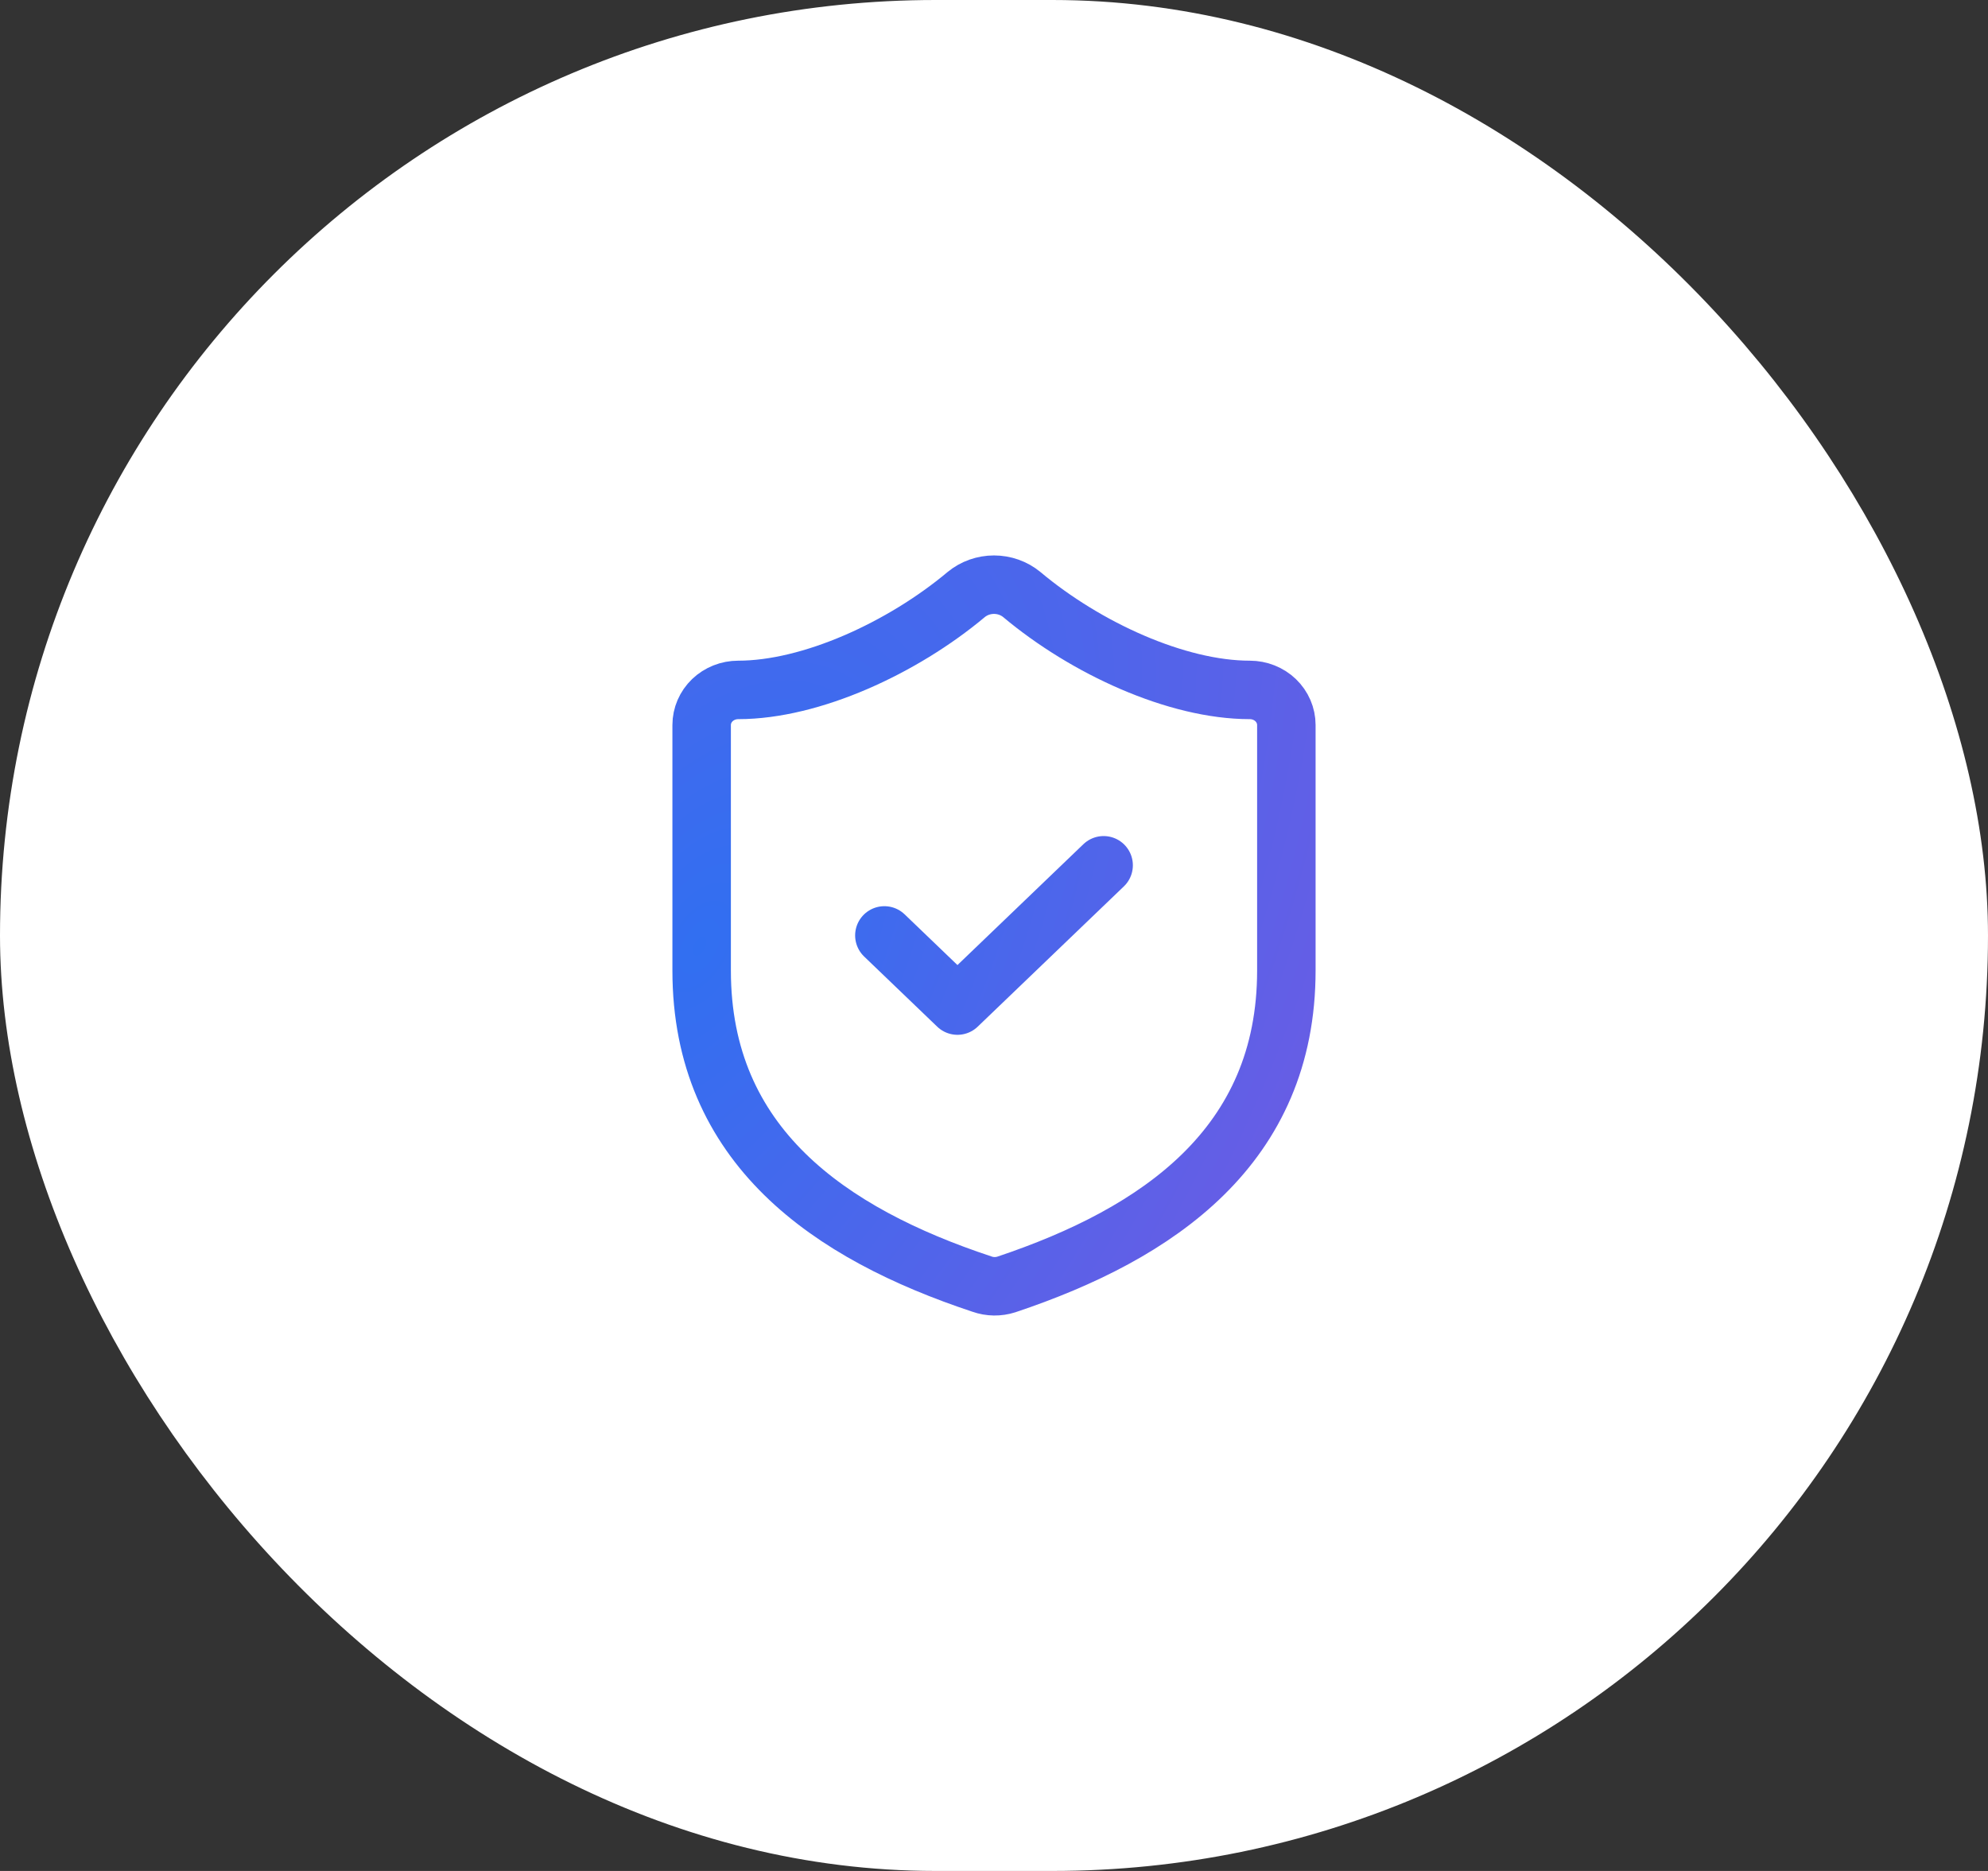 <?xml version="1.0" encoding="utf-8"?>
<svg xmlns="http://www.w3.org/2000/svg" fill="none" height="100%" overflow="visible" preserveAspectRatio="none" style="display: block;" viewBox="0 0 68 64" width="100%">
<rect x="0" y="0" width="68" height="64" fill="#333333" stroke="none"/>
<g id="lucide/shield-check">
<rect fill="white" height="64" rx="32" width="68"/>
<path d="M30.25 31.998L32.75 34.398L37.75 29.599M44 33.198C44 39.197 39.625 42.197 34.425 43.937C34.153 44.025 33.857 44.021 33.587 43.925C28.375 42.197 24 39.197 24 33.198V24.8C24 24.482 24.132 24.176 24.366 23.951C24.601 23.726 24.919 23.6 25.25 23.6C27.75 23.6 30.875 22.16 33.05 20.337C33.315 20.119 33.652 20 34 20C34.348 20 34.685 20.119 34.95 20.337C37.138 22.172 40.25 23.6 42.75 23.6C43.081 23.6 43.4 23.726 43.634 23.951C43.868 24.176 44 24.482 44 24.8V33.198Z" id="Vector" stroke="url(#paint0_radial_0_33)" stroke-linecap="round" stroke-linejoin="round" stroke-width="2"/>
</g>
<defs>
<radialGradient cx="0" cy="0" gradientTransform="translate(24 32.324) rotate(-62.236) scale(42.934 24.152)" gradientUnits="userSpaceOnUse" id="paint0_radial_0_33" r="1">
<stop stop-color="#316FF1"/>
<stop offset="1" stop-color="#705AE3"/>
</radialGradient>
</defs>
</svg>